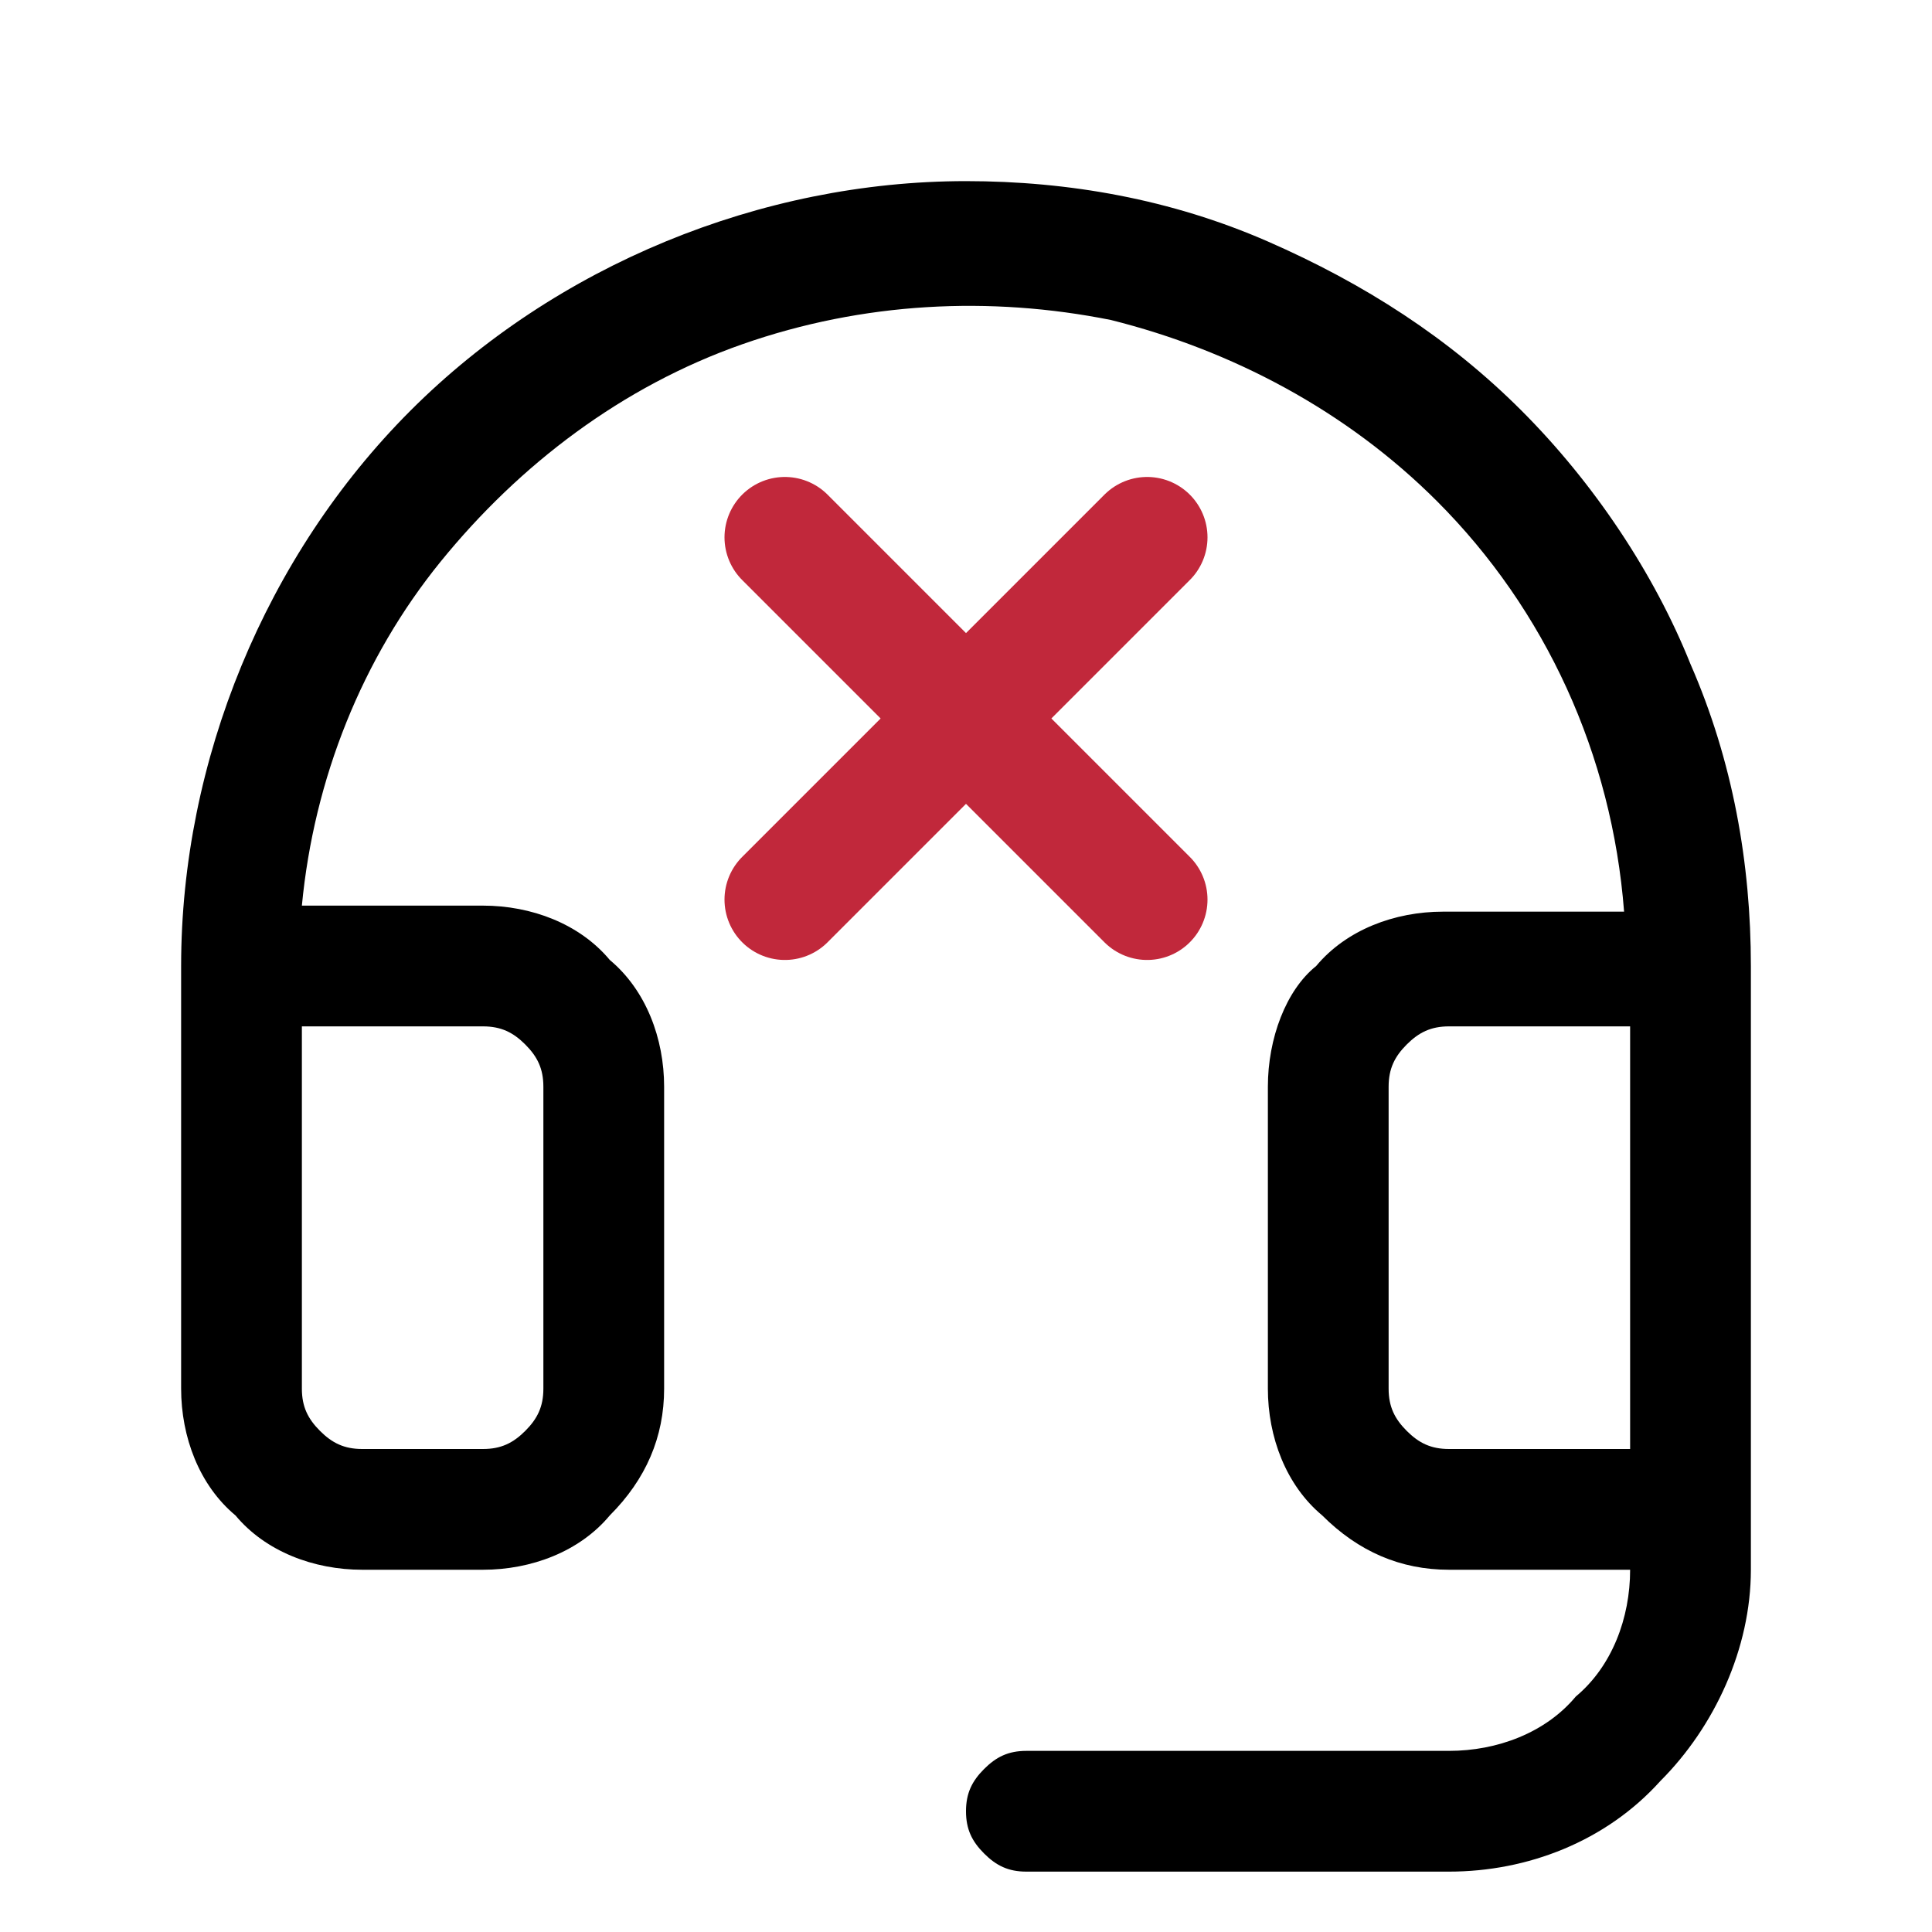 <?xml version="1.0" encoding="UTF-8"?> <svg xmlns="http://www.w3.org/2000/svg" xmlns:xlink="http://www.w3.org/1999/xlink" version="1.1" id="Слой_1" x="0px" y="0px" viewBox="0 0 32 32" style="enable-background:new 0 0 32 32;" xml:space="preserve"> <style type="text/css"> .st0{fill:none;stroke:#C1283B;stroke-width:2;stroke-linecap:round;stroke-linejoin:round;} </style> <path d="M25.2,6.8C24,5.6,22.6,4.7,21,4c-1.6-0.7-3.3-1-5-1H16c-3.4,0-6.8,1.4-9.2,3.8S3,12.6,3,16v7c0,0.8,0.3,1.6,0.9,2.1 C4.4,25.7,5.2,26,6,26h2c0.8,0,1.6-0.3,2.1-0.9c0.6-0.6,0.9-1.3,0.9-2.1v-5c0-0.8-0.3-1.6-0.9-2.1C9.6,15.3,8.8,15,8,15H5 c0.2-2.1,1-4.1,2.3-5.7s3-2.9,5-3.6c2-0.7,4.1-0.8,6.1-0.4c2,0.5,3.9,1.5,5.4,3c1.8,1.8,2.9,4.2,3.1,6.8h-3c-0.8,0-1.6,0.3-2.1,0.9 C21.3,16.4,21,17.2,21,18v5c0,0.8,0.3,1.6,0.9,2.1c0.6,0.6,1.3,0.9,2.1,0.9h3c0,0.8-0.3,1.6-0.9,2.1C25.6,28.7,24.8,29,24,29h-7 c-0.3,0-0.5,0.1-0.7,0.3S16,29.7,16,30s0.1,0.5,0.3,0.7S16.7,31,17,31h7c1.3,0,2.6-0.5,3.5-1.5c0.9-0.9,1.5-2.2,1.5-3.5V16 c0-1.7-0.3-3.4-1-5C27.4,9.5,26.4,8,25.2,6.8z M8,17c0.3,0,0.5,0.1,0.7,0.3C8.9,17.5,9,17.7,9,18v5c0,0.3-0.1,0.5-0.3,0.7 C8.5,23.9,8.3,24,8,24H6c-0.3,0-0.5-0.1-0.7-0.3C5.1,23.5,5,23.3,5,23v-6H8z M24,24c-0.3,0-0.5-0.1-0.7-0.3S23,23.3,23,23v-5 c0-0.3,0.1-0.5,0.3-0.7S23.7,17,24,17h3v7H24z"></path> <path class="st0" d="M19,8.9l-6,6 M13,8.9l6,6"></path> </svg> 